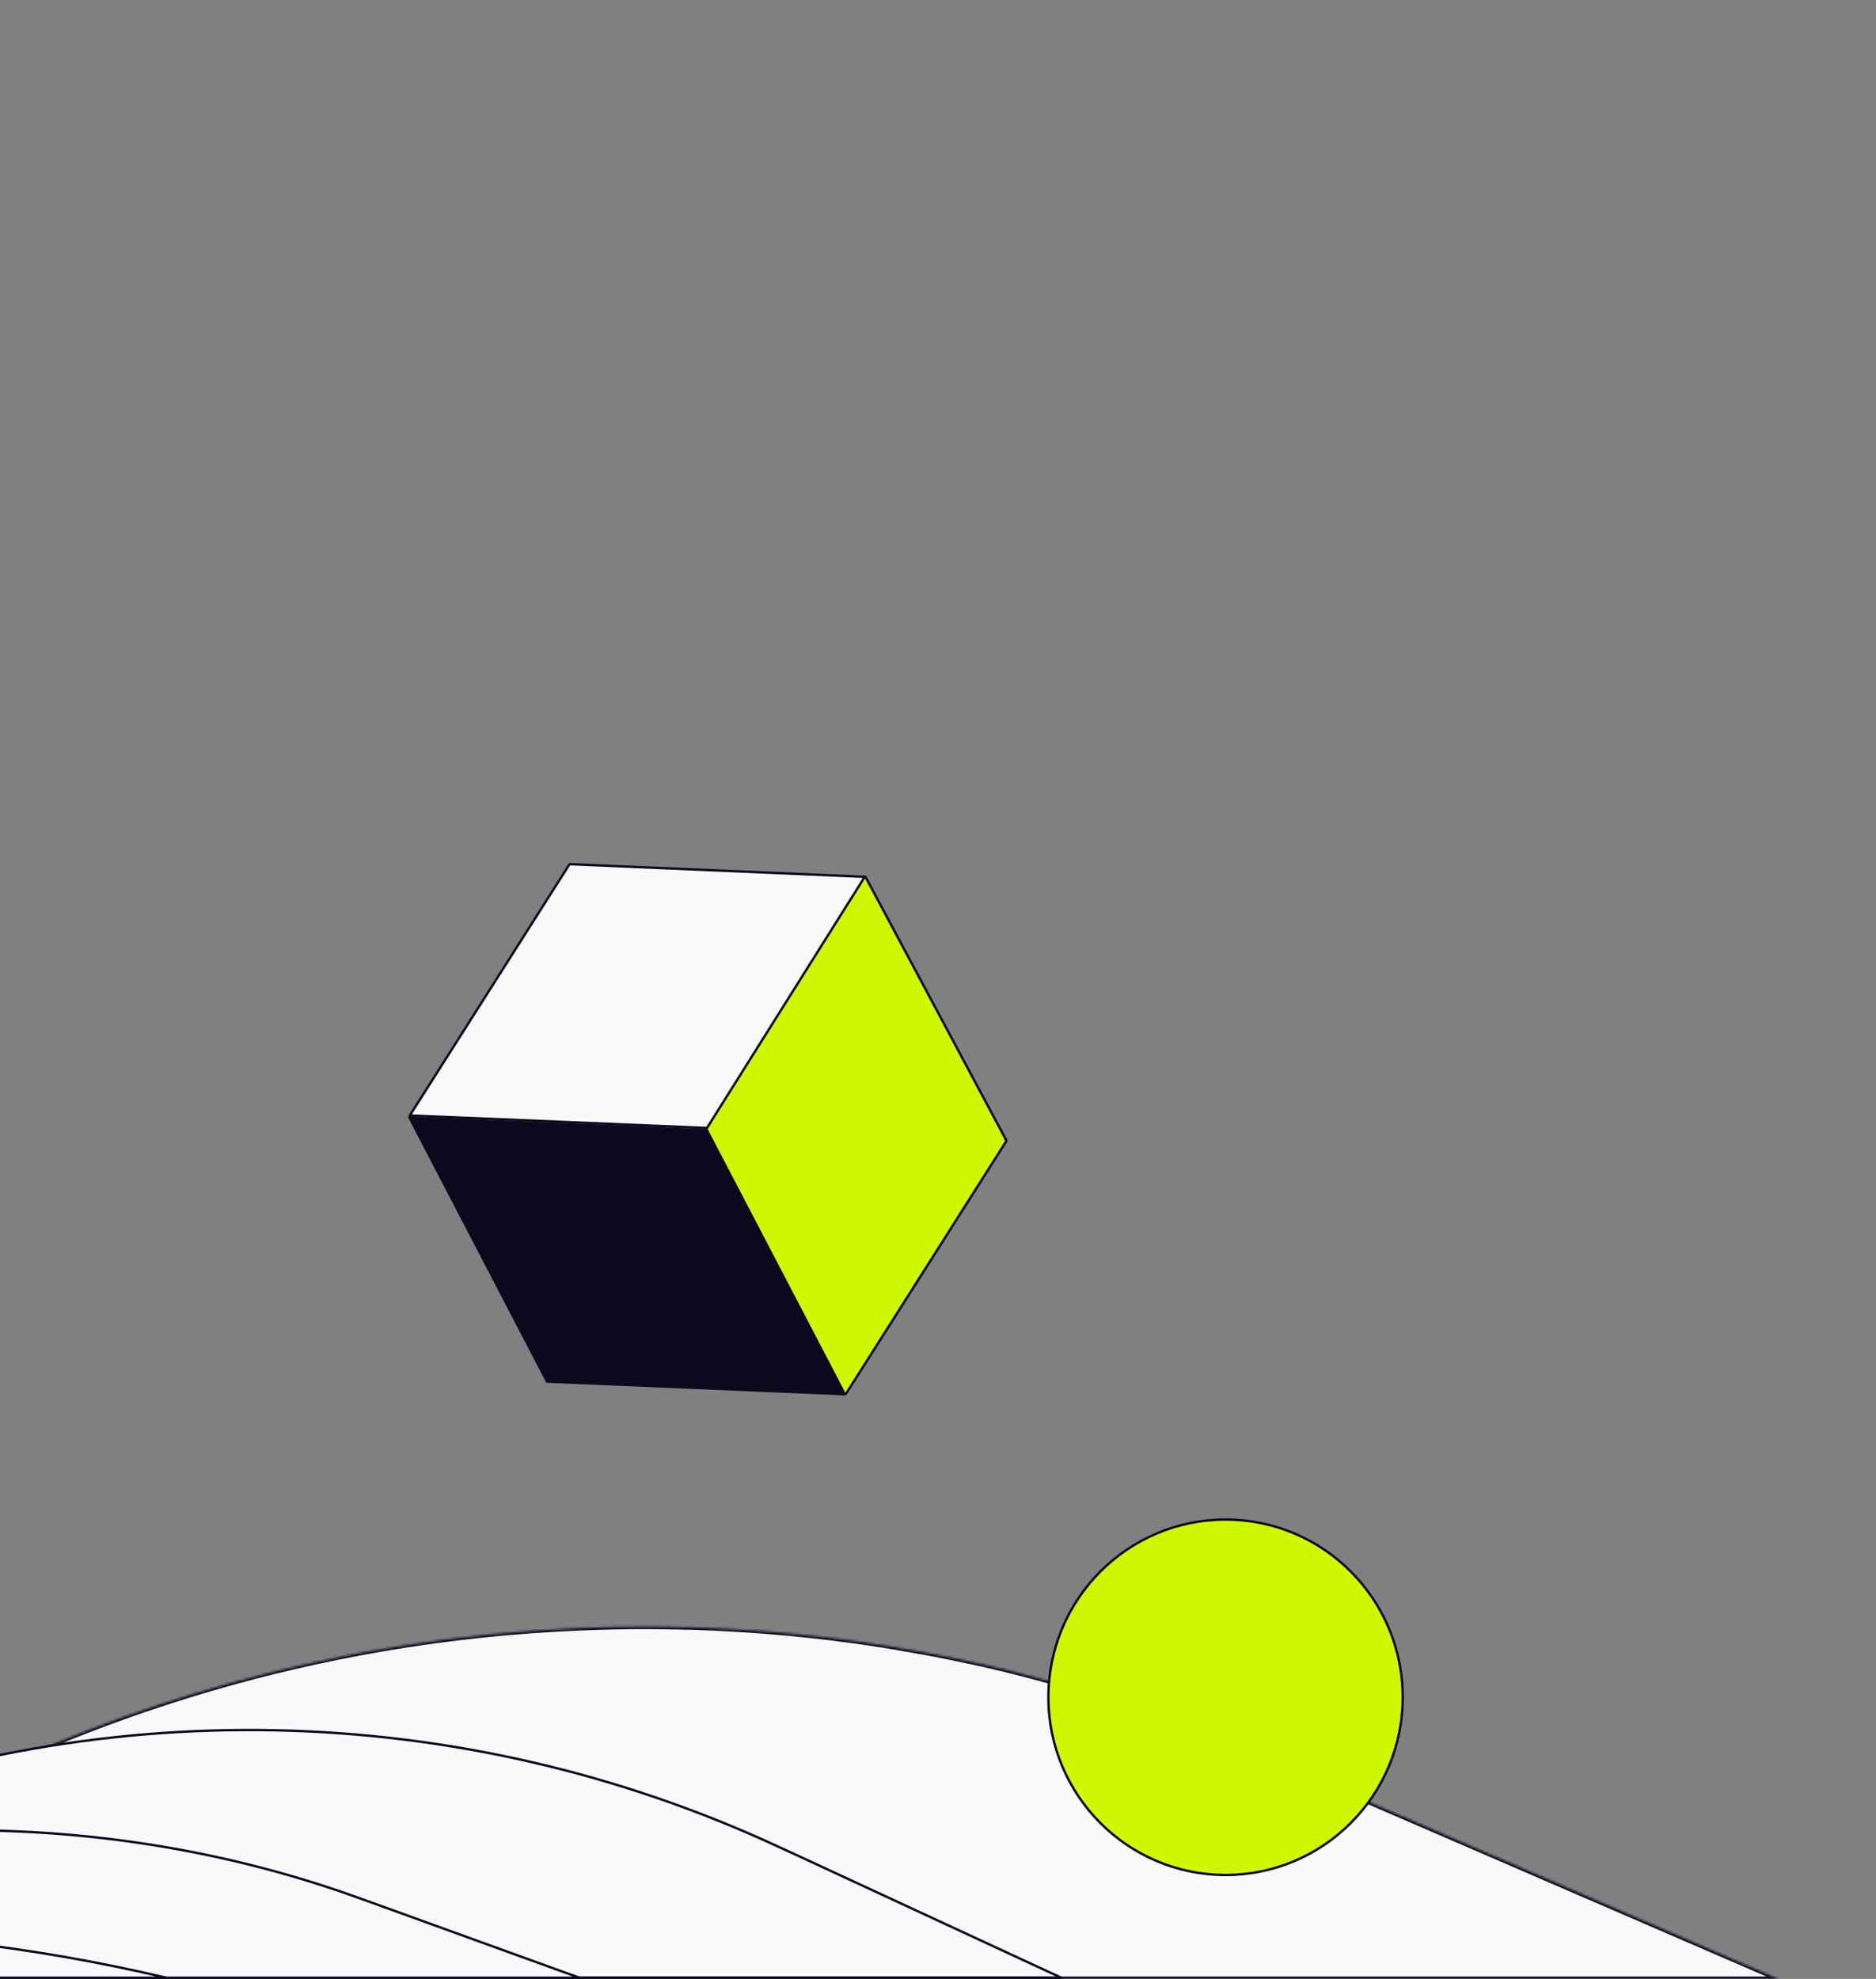 <svg width="785" height="828" viewBox="0 0 785 828" fill="none" xmlns="http://www.w3.org/2000/svg">
<rect x="0" y="0" width="785" height="828" fill="#808080" stroke="none"/>
<g clip-path="url(#clip0_916_15505)">
<mask id="mask0_916_15505" style="mask-type:luminance" maskUnits="userSpaceOnUse" x="-179" y="680" width="924" height="148">
<path d="M-178.275 827.999H744.032L577.008 755.782L575.172 754.979L526.298 733.869C525.533 733.542 524.772 733.215 524.014 732.89C522.254 732.133 520.508 731.384 518.764 730.657C517.681 730.185 516.645 729.76 515.562 729.335L513.443 728.485C513.067 728.344 512.69 728.19 512.314 728.036C511.937 727.883 511.56 727.73 511.183 727.587C511.112 727.564 511.053 727.54 510.995 727.517C510.936 727.494 510.877 727.47 510.807 727.446C510.101 727.162 509.405 726.891 508.711 726.62C508.017 726.348 507.323 726.076 506.615 725.793C506.301 725.666 505.988 725.54 505.677 725.415C504.592 724.976 503.523 724.544 502.425 724.14C502.049 723.998 501.684 723.857 501.319 723.715C500.954 723.574 500.589 723.432 500.212 723.29C499.835 723.149 499.471 723.006 499.106 722.865C498.741 722.724 498.376 722.581 497.999 722.44C497.658 722.314 497.309 722.18 496.956 722.046C496.385 721.828 495.803 721.605 495.221 721.401C494.656 721.188 494.079 720.976 493.503 720.763C492.926 720.551 492.349 720.338 491.784 720.126C491.758 720.099 491.716 720.087 491.668 720.074C491.632 720.064 491.59 720.052 491.549 720.032C491.435 719.955 491.29 719.909 491.164 719.87C491.134 719.861 491.105 719.852 491.078 719.843C489.901 719.418 488.724 718.993 487.499 718.568C487.476 718.568 487.452 718.556 487.428 718.544C487.406 718.532 487.382 718.52 487.358 718.52C486.087 718.048 484.816 717.576 483.544 717.151C482.084 716.631 480.578 716.112 479.071 715.592C478.238 715.296 477.39 715.014 476.535 714.731C475.892 714.518 475.245 714.303 474.598 714.08L472.056 713.231C471.443 713.041 470.843 712.841 470.243 712.64C469.642 712.439 469.042 712.238 468.429 712.05L464.757 710.917C464.38 710.798 463.992 710.68 463.604 710.562C463.216 710.444 462.827 710.327 462.45 710.208C461.885 710.043 461.32 709.866 460.755 709.689C460.19 709.511 459.625 709.334 459.06 709.169C458.637 709.051 458.213 708.921 457.789 708.791C457.365 708.662 456.942 708.531 456.517 708.414L456.504 708.409C456.085 708.268 455.666 708.128 455.199 707.988C454.752 707.847 454.293 707.717 453.834 707.587C453.374 707.457 452.916 707.327 452.468 707.186C452.303 707.138 452.127 707.091 451.951 707.043C451.774 706.997 451.597 706.95 451.433 706.902C450.985 706.784 450.549 706.654 450.114 706.524C449.678 706.395 449.242 706.264 448.796 706.147C448.536 706.076 448.29 706.004 448.042 705.934C447.795 705.863 447.548 705.792 447.289 705.722C446.206 705.391 445.076 705.06 443.993 704.777L440.461 703.785C440.39 703.761 440.332 703.749 440.273 703.738C440.214 703.726 440.156 703.715 440.085 703.691C440.061 703.691 440.037 703.679 440.014 703.667C439.991 703.656 439.967 703.644 439.944 703.644C439.472 703.525 438.99 703.395 438.507 703.266C438.024 703.135 437.542 703.006 437.071 702.888C436.13 702.605 435.235 702.368 434.294 702.132C434.058 702.062 433.822 702.003 433.587 701.943C433.352 701.884 433.116 701.826 432.881 701.754C432.645 701.683 432.41 701.625 432.175 701.566C431.939 701.506 431.703 701.447 431.468 701.377C431.044 701.258 430.62 701.152 430.197 701.046C429.773 700.94 429.349 700.833 428.925 700.715H428.923C428.264 700.526 427.607 700.338 426.948 700.195L421.298 698.779C421.176 698.747 421.054 698.714 420.935 698.681C420.362 698.527 419.81 698.377 419.226 698.26C418.939 698.207 418.666 698.14 418.401 698.075C418.186 698.023 417.976 697.971 417.766 697.929C417.06 697.74 416.307 697.551 415.601 697.41C414.988 697.268 414.388 697.126 413.788 696.985C413.188 696.843 412.587 696.701 411.975 696.559C411.316 696.418 410.669 696.276 410.021 696.134C409.374 695.993 408.726 695.85 408.067 695.709C402.417 694.434 396.767 693.301 391.117 692.214C390.975 692.191 390.846 692.167 390.716 692.143C390.586 692.12 390.457 692.097 390.316 692.073C389.374 691.884 388.385 691.695 387.397 691.507C386.738 691.388 386.068 691.27 385.398 691.152C384.725 691.034 384.054 690.916 383.394 690.798C382.783 690.679 382.158 690.573 381.534 690.468C380.911 690.361 380.287 690.255 379.674 690.136C378.992 690.019 378.321 689.9 377.65 689.783C376.979 689.664 376.308 689.546 375.625 689.429C375.602 689.429 375.567 689.417 375.531 689.405C375.496 689.393 375.46 689.381 375.437 689.381C374.942 689.31 374.46 689.227 373.977 689.145C373.495 689.062 373.013 688.98 372.517 688.909C372.141 688.837 371.764 688.779 371.387 688.72C371.011 688.66 370.634 688.601 370.258 688.531C370.211 688.531 370.164 688.519 370.116 688.507C370.07 688.495 370.022 688.484 369.975 688.484C369.928 688.484 369.881 688.472 369.834 688.46C369.787 688.448 369.739 688.436 369.693 688.436C368.704 688.295 367.703 688.141 366.703 687.987C365.702 687.834 364.702 687.681 363.713 687.539C361.076 687.114 358.44 686.737 355.803 686.406C353.118 686.028 350.482 685.698 347.845 685.366C346.527 685.178 345.209 685.036 343.891 684.894C343.609 684.871 343.326 684.836 343.043 684.8C342.761 684.764 342.477 684.729 342.195 684.705C341.395 684.659 340.641 684.564 339.888 684.469C337.345 684.186 334.756 683.902 332.166 683.666C332.088 683.666 332.025 683.652 331.968 683.639C331.921 683.629 331.879 683.62 331.837 683.62C331.319 683.572 330.812 683.525 330.306 683.477C329.8 683.431 329.294 683.383 328.775 683.336C328.658 683.336 328.541 683.324 328.422 683.312C328.305 683.3 328.188 683.288 328.069 683.288C326.704 683.147 325.339 683.006 323.973 682.911C323.261 682.861 322.563 682.8 321.87 682.738C321.233 682.681 320.603 682.625 319.971 682.581L316.016 682.297C314.669 682.203 313.369 682.111 312.069 682.017L312.013 682.013C311.35 681.968 310.696 681.933 310.049 681.898C309.366 681.862 308.688 681.826 308.011 681.778L307.747 681.759C306.475 681.671 305.242 681.585 304.009 681.542C303.308 681.517 302.62 681.48 301.939 681.444C301.291 681.409 300.649 681.375 300.007 681.353C299.695 681.329 299.372 681.317 299.043 681.305C298.724 681.293 298.4 681.281 298.077 681.258C297.764 681.234 297.441 681.222 297.111 681.21C296.794 681.198 296.469 681.186 296.146 681.163H295.864L292.614 681.022C292.332 680.974 292.003 680.974 291.672 680.974L288.989 680.88H286.776C286.447 680.88 286.105 680.868 285.763 680.856C285.422 680.845 285.081 680.833 284.751 680.833C284.329 680.785 283.908 680.785 283.485 680.785H282.82C282.303 680.785 281.797 680.774 281.291 680.762C280.784 680.75 280.278 680.739 279.76 680.739C279.148 680.739 278.536 680.727 277.924 680.715C277.312 680.703 276.7 680.691 276.088 680.691C274.864 680.644 273.686 680.644 272.463 680.644C262.527 680.596 252.592 680.785 242.657 681.21C242.522 681.21 242.375 681.221 242.223 681.233C242.058 681.245 241.887 681.258 241.715 681.258C241.58 681.258 241.433 681.269 241.281 681.28C241.116 681.292 240.945 681.305 240.774 681.305C192.371 683.43 144.155 691.034 97.165 704.021C97 704.069 96.846 704.116 96.694 704.163C96.541 704.21 96.388 704.258 96.223 704.305C95.94 704.351 95.611 704.446 95.329 704.541C56.201 715.498 17.873 730.185 -19.088 748.604L-71.965 774.956L-74.131 776.09L-178.275 827.999Z" fill="white"/>
</mask>
<g mask="url(#mask0_916_15505)">
<path d="M-178.275 827.999H744.032L577.008 755.782L575.172 754.979L526.298 733.869C525.533 733.542 524.772 733.215 524.014 732.89C522.254 732.133 520.508 731.384 518.764 730.657C517.681 730.185 516.645 729.76 515.562 729.335L513.443 728.485C513.067 728.344 512.69 728.19 512.314 728.036C511.937 727.883 511.56 727.73 511.183 727.587C511.112 727.564 511.053 727.54 510.995 727.517C510.936 727.494 510.877 727.47 510.807 727.446C510.101 727.162 509.405 726.891 508.711 726.62C508.017 726.348 507.323 726.076 506.615 725.793C506.301 725.666 505.988 725.54 505.677 725.415C504.592 724.976 503.523 724.544 502.425 724.14C502.049 723.998 501.684 723.857 501.319 723.715C500.954 723.574 500.589 723.432 500.212 723.29C499.835 723.149 499.471 723.006 499.106 722.865C498.741 722.724 498.376 722.581 497.999 722.44C497.658 722.314 497.309 722.18 496.956 722.046C496.385 721.828 495.803 721.605 495.221 721.401C494.656 721.188 494.079 720.976 493.503 720.763C492.926 720.551 492.349 720.338 491.784 720.126C491.758 720.099 491.716 720.087 491.668 720.074C491.632 720.064 491.59 720.052 491.549 720.032C491.435 719.955 491.29 719.909 491.164 719.87C491.134 719.861 491.105 719.852 491.078 719.843C489.901 719.418 488.724 718.993 487.499 718.568C487.476 718.568 487.452 718.556 487.428 718.544C487.406 718.532 487.382 718.52 487.358 718.52C486.087 718.048 484.816 717.576 483.544 717.151C482.084 716.631 480.578 716.112 479.071 715.592C478.238 715.296 477.39 715.014 476.535 714.731C475.892 714.518 475.245 714.303 474.598 714.08L472.056 713.231C471.443 713.041 470.843 712.841 470.243 712.64C469.642 712.439 469.042 712.238 468.429 712.05L464.757 710.917C464.38 710.798 463.992 710.68 463.604 710.562C463.216 710.444 462.827 710.327 462.45 710.208C461.885 710.043 461.32 709.866 460.755 709.689C460.19 709.511 459.625 709.334 459.06 709.169C458.637 709.051 458.213 708.921 457.789 708.791C457.365 708.662 456.942 708.531 456.517 708.414L456.504 708.409C456.085 708.268 455.666 708.128 455.199 707.988C454.752 707.847 454.293 707.717 453.834 707.587C453.374 707.457 452.916 707.327 452.468 707.186C452.303 707.138 452.127 707.091 451.951 707.043C451.774 706.997 451.597 706.95 451.433 706.902C450.985 706.784 450.549 706.654 450.114 706.524C449.678 706.395 449.242 706.264 448.796 706.147C448.536 706.076 448.29 706.004 448.042 705.934C447.795 705.863 447.548 705.792 447.289 705.722C446.206 705.391 445.076 705.06 443.993 704.777L440.461 703.785C440.39 703.761 440.332 703.749 440.273 703.738C440.214 703.726 440.156 703.715 440.085 703.691C440.061 703.691 440.037 703.679 440.014 703.667C439.991 703.656 439.967 703.644 439.944 703.644C439.472 703.525 438.99 703.395 438.507 703.266C438.024 703.135 437.542 703.006 437.071 702.888C436.13 702.605 435.235 702.368 434.294 702.132C434.058 702.062 433.822 702.003 433.587 701.943C433.352 701.884 433.116 701.826 432.881 701.754C432.645 701.683 432.41 701.625 432.175 701.566C431.939 701.506 431.703 701.447 431.468 701.377C431.044 701.258 430.62 701.152 430.197 701.046C429.773 700.94 429.349 700.833 428.925 700.715H428.923C428.264 700.526 427.607 700.338 426.948 700.195L421.298 698.779C421.176 698.747 421.054 698.714 420.935 698.681C420.362 698.527 419.81 698.377 419.226 698.26C418.939 698.207 418.666 698.14 418.401 698.075C418.186 698.023 417.976 697.971 417.766 697.929C417.06 697.74 416.307 697.551 415.601 697.41C414.988 697.268 414.388 697.126 413.788 696.985C413.188 696.843 412.587 696.701 411.975 696.559C411.316 696.418 410.669 696.276 410.021 696.134C409.374 695.993 408.726 695.85 408.067 695.709C402.417 694.434 396.767 693.301 391.117 692.214C390.975 692.191 390.846 692.167 390.716 692.143C390.586 692.12 390.457 692.097 390.316 692.073C389.374 691.884 388.385 691.695 387.397 691.507C386.738 691.388 386.068 691.27 385.398 691.152C384.725 691.034 384.054 690.916 383.394 690.798C382.783 690.679 382.158 690.573 381.534 690.468C380.911 690.361 380.287 690.255 379.674 690.136C378.992 690.019 378.321 689.9 377.65 689.783C376.979 689.664 376.308 689.546 375.625 689.429C375.602 689.429 375.567 689.417 375.531 689.405C375.496 689.393 375.46 689.381 375.437 689.381C374.942 689.31 374.46 689.227 373.977 689.145C373.495 689.062 373.013 688.98 372.517 688.909C372.141 688.837 371.764 688.779 371.387 688.72C371.011 688.66 370.634 688.601 370.258 688.531C370.211 688.531 370.164 688.519 370.116 688.507C370.07 688.495 370.022 688.484 369.975 688.484C369.928 688.484 369.881 688.472 369.834 688.46C369.787 688.448 369.739 688.436 369.693 688.436C368.704 688.295 367.703 688.141 366.703 687.987C365.702 687.834 364.702 687.681 363.713 687.539C361.076 687.114 358.44 686.737 355.803 686.406C353.118 686.028 350.482 685.698 347.845 685.366C346.527 685.178 345.209 685.036 343.891 684.894C343.609 684.871 343.326 684.836 343.043 684.8C342.761 684.764 342.477 684.729 342.195 684.705C341.395 684.659 340.641 684.564 339.888 684.469C337.345 684.186 334.756 683.902 332.166 683.666C332.088 683.666 332.025 683.652 331.968 683.639C331.921 683.629 331.879 683.62 331.837 683.62C331.319 683.572 330.812 683.525 330.306 683.477C329.8 683.431 329.294 683.383 328.775 683.336C328.658 683.336 328.541 683.324 328.422 683.312C328.305 683.3 328.188 683.288 328.069 683.288C326.704 683.147 325.339 683.006 323.973 682.911C323.261 682.861 322.563 682.8 321.87 682.738C321.233 682.681 320.603 682.625 319.971 682.581L316.016 682.297C314.669 682.203 313.369 682.111 312.069 682.017L312.013 682.013C311.35 681.968 310.696 681.933 310.049 681.898C309.366 681.862 308.688 681.826 308.011 681.778L307.747 681.759C306.475 681.671 305.242 681.585 304.009 681.542C303.308 681.517 302.62 681.48 301.939 681.444C301.291 681.409 300.649 681.375 300.007 681.353C299.695 681.329 299.372 681.317 299.043 681.305C298.724 681.293 298.4 681.281 298.077 681.258C297.764 681.234 297.441 681.222 297.111 681.21C296.794 681.198 296.469 681.186 296.146 681.163H295.864L292.614 681.022C292.332 680.974 292.003 680.974 291.672 680.974L288.989 680.88H286.776C286.447 680.88 286.105 680.868 285.763 680.856C285.422 680.845 285.081 680.833 284.751 680.833C284.329 680.785 283.908 680.785 283.485 680.785H282.82C282.303 680.785 281.797 680.774 281.291 680.762C280.784 680.75 280.278 680.739 279.76 680.739C279.148 680.739 278.536 680.727 277.924 680.715C277.312 680.703 276.7 680.691 276.088 680.691C274.864 680.644 273.686 680.644 272.463 680.644C262.527 680.596 252.592 680.785 242.657 681.21C242.522 681.21 242.375 681.221 242.223 681.233C242.058 681.245 241.887 681.258 241.715 681.258C241.58 681.258 241.433 681.269 241.281 681.28C241.116 681.292 240.945 681.305 240.774 681.305C192.371 683.43 144.155 691.034 97.165 704.021C97 704.069 96.846 704.116 96.694 704.163C96.541 704.21 96.388 704.258 96.223 704.305C95.94 704.351 95.611 704.446 95.329 704.541C56.201 715.498 17.873 730.185 -19.088 748.604L-71.965 774.956L-74.131 776.09L-178.275 827.999Z" fill="#F9F9F9" stroke="#0C081E" stroke-width="2"/>
</g>
<path d="M-249.591 827.503H-250.894L-97.014 763.904C38.826 707.609 192.135 710.773 325.527 772.594L328.634 774.011M442.95 827.503H444.132L440.603 825.865M440.603 825.865L438.531 824.921L330.896 775.05" fill="#F9F9F9"/>
<path d="M330.896 775.05L438.531 824.921L440.603 825.865L444.132 827.503H442.95H-249.591H-250.894L-97.014 763.904C38.826 707.609 192.135 710.773 325.527 772.594L328.634 774.011L330.896 775.05ZM330.896 775.05L330.686 775.5" stroke="#0C081E"/>
<path d="M149.965 794.05L149.967 794.051L152.274 794.873H152.275L153.951 795.476H153.953L233.904 824.406L233.906 824.407L235.442 824.954L235.444 824.955L242.476 827.503H-274.995L-163.576 789.016L-163.572 789.014C-62.775 756.392 50.987 758.227 149.965 794.05Z" fill="#F9F9F9" stroke="#0C081E"/>
<path d="M69.636 827.502H-275.015C-162.504 800.92 -42.534 801.006 69.636 827.502Z" fill="#F9F9F9" stroke="#0C081E"/>
<path d="M586.957 710.14C586.957 751.208 553.766 784.498 512.825 784.498C471.883 784.498 438.691 751.208 438.691 710.14C438.691 669.072 471.883 635.783 512.825 635.783C553.766 635.783 586.957 669.072 586.957 710.14Z" fill="#D0F601" stroke="#0C081E"/>
<path d="M354.118 583.873L228.588 578.546L170.564 467.137L296.094 472.465L354.118 583.873Z" fill="#0C081E"/>
<path d="M421.021 477.555C421.117 477.403 421.124 477.211 421.04 477.053L362.255 367.074C362.172 366.917 362.012 366.818 361.834 366.811C361.657 366.805 361.49 366.892 361.396 367.043L295.345 471.499C295.249 471.649 295.242 471.838 295.324 471.996L353.269 582.931C353.351 583.088 353.512 583.19 353.689 583.197C353.867 583.204 354.035 583.117 354.13 582.967L421.021 477.555Z" fill="#D0F601" stroke="#0C081E" stroke-linejoin="round"/>
<path d="M295.826 471.953L171.483 466.71L238.335 361.564L361.84 366.869L295.826 471.953Z" fill="#F9F9F9" stroke="#0C081E" stroke-linejoin="round"/>
</g>
<defs>
<clipPath id="clip0_916_15505">
<rect width="1107" height="828" fill="white" transform="translate(-322)"/>
</clipPath>
</defs>
</svg>
